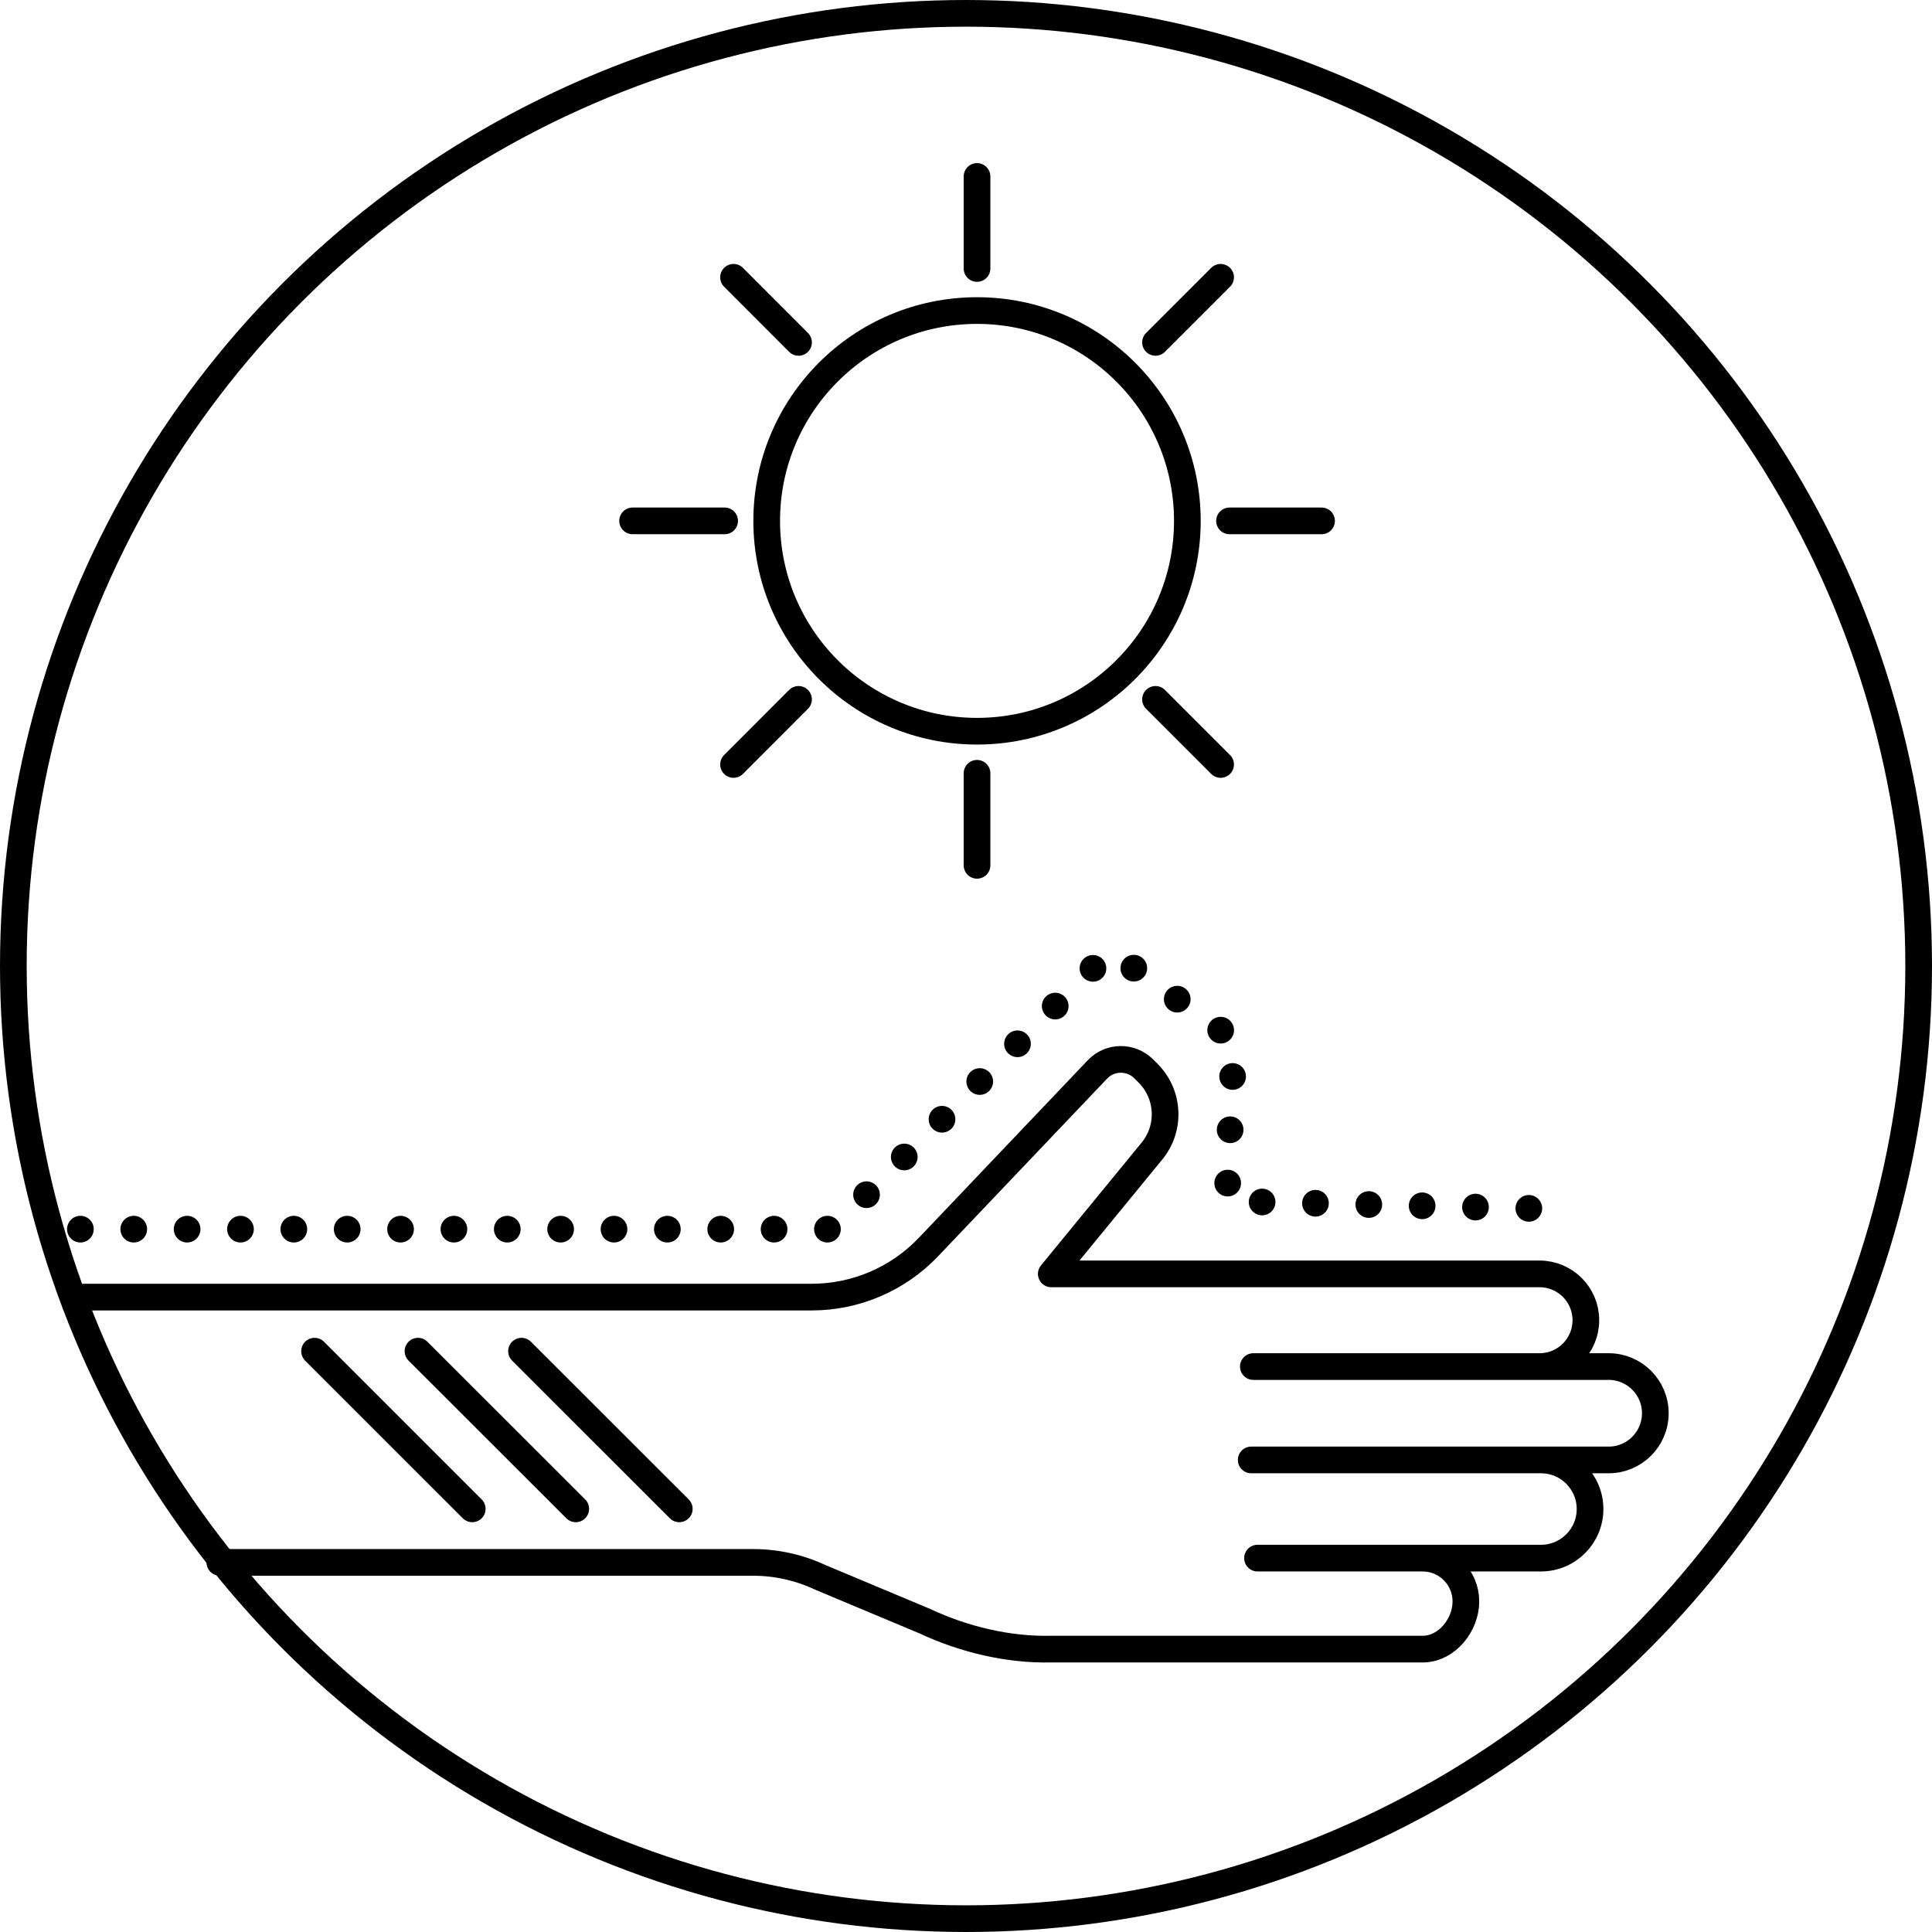 <svg viewBox="0 0 217.24 217.24" xmlns="http://www.w3.org/2000/svg" id="Layer_1">
  <defs>
    <style>
      .cls-1 {
        stroke-dasharray: 0 6;
      }

      .cls-1, .cls-2 {
        fill: none;
        stroke: #000;
        stroke-linecap: round;
        stroke-linejoin: round;
        stroke-width: 3px;
      }
    </style>
  </defs>
  <circle r="107.12" cy="108.62" cx="108.62" class="cls-2"></circle>
  <path d="M9.43,145.85h81.85c4.96,0,9.7-2.04,13.12-5.63l18.99-19.96c1.41-1.49,3.77-1.52,5.22-.07l.48.48c2.38,2.38,2.57,6.17.43,8.77l-11.31,13.8h54.9c2.88,0,5.21,2.33,5.21,5.21h0c0,2.88-2.33,5.21-5.21,5.21h-32.18,39.95c2.9,0,5.25,2.35,5.25,5.25h0c0,2.9-2.35,5.25-5.25,5.25h-40.19,32.58c3.05,0,5.52,2.47,5.52,5.52h0c0,3.05-2.47,5.52-5.52,5.52h-31.87,18.56c2.69,0,4.87,2.18,4.87,4.87h0c0,2.64-2.11,5.29-4.75,5.36h-41.9c-4.8.11-9.81-1.09-14.16-3.13l-11.79-4.94c-2.37-1.11-4.95-1.68-7.56-1.68H24.72" class="cls-2"></path>
  <g>
    <line y2="169.66" x2="64.74" y1="151.93" x1="47" class="cls-2"></line>
    <line y2="169.66" x2="76.38" y1="151.93" x1="58.64" class="cls-2"></line>
    <line y2="169.66" x2="53.1" y1="151.93" x1="35.37" class="cls-2"></line>
  </g>
  <polyline points="9.04 138.21 93.56 138.21 124.82 106.96 138.79 116.93 137.95 135.06 172.7 135.89" class="cls-1"></polyline>
  <g>
    <circle r="23.65" cy="58.57" cx="109.86" class="cls-2"></circle>
    <g>
      <line y2="30.19" x2="109.86" y1="19.84" x1="109.86" class="cls-2"></line>
      <line y2="97.3" x2="109.86" y1="86.95" x1="109.86" class="cls-2"></line>
    </g>
    <g>
      <line y2="58.57" x2="138.25" y1="58.57" x1="148.6" class="cls-2"></line>
      <line y2="58.57" x2="71.13" y1="58.57" x1="81.48" class="cls-2"></line>
    </g>
    <g>
      <line y2="38.5" x2="129.93" y1="31.18" x1="137.25" class="cls-2"></line>
      <line y2="85.96" x2="82.48" y1="78.64" x1="89.79" class="cls-2"></line>
    </g>
    <g>
      <line y2="78.64" x2="129.93" y1="85.96" x1="137.25" class="cls-2"></line>
      <line y2="31.18" x2="82.48" y1="38.5" x1="89.79" class="cls-2"></line>
    </g>
  </g>
</svg>